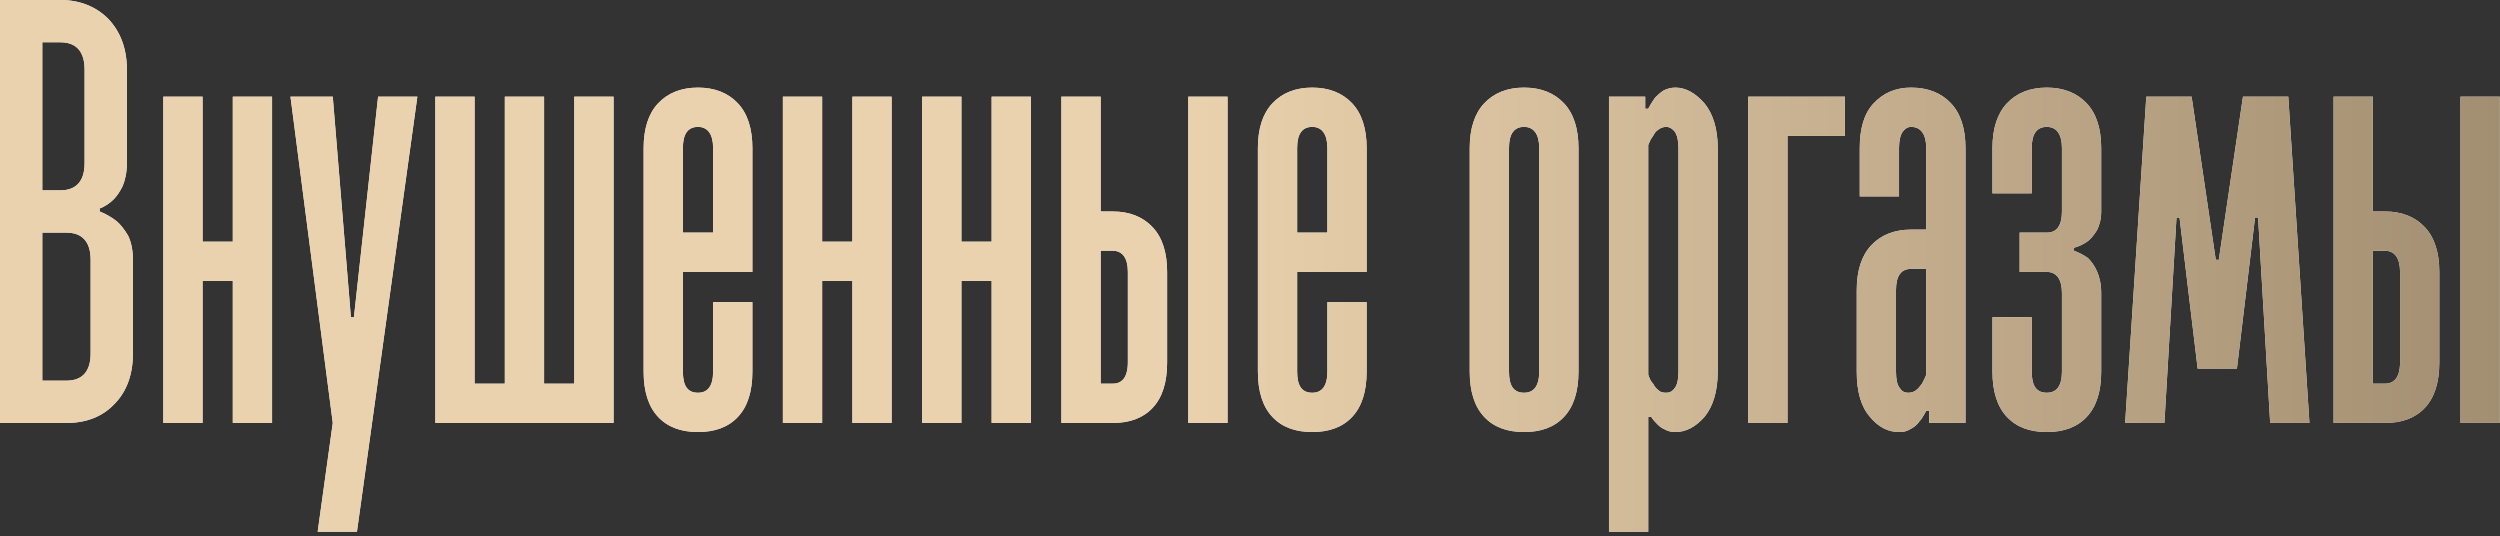 <?xml version="1.0" encoding="UTF-8"?> <svg xmlns="http://www.w3.org/2000/svg" width="331" height="71" viewBox="0 0 331 71" fill="none"><rect x="0" y="0" width="331" height="71" fill="#333333" stroke="none"/><path d="M16.8 9.2V21.6C16.8 22.88 16.56 23.84 16.24 24.64C15.84 25.44 15.44 26 15.04 26.4C14.48 26.96 13.84 27.36 13.2 27.6V28C14 28.32 14.72 28.72 15.44 29.28C16 29.76 16.48 30.4 16.96 31.2C17.36 32 17.6 33.12 17.6 34.4V46.8C17.6 49.68 16.72 51.92 15.12 53.52C13.52 55.2 11.36 56 8.8 56H-4.88162e-05V-3.8147e-06H8C10.56 -3.8147e-06 12.72 0.88 14.32 2.48C15.92 4.16 16.8 6.4 16.8 9.2ZM8.8 30.8H5.6V50.4H8.8C10.88 50.4 12 49.2 12 46.8V34.4C12 32 10.88 30.8 8.8 30.8ZM11.2 21.6V9.2C11.2 6.8 10.08 5.6 8 5.6H5.6V25.2H8C10.08 25.2 11.2 24 11.2 21.6ZM36.022 12.8V56H30.822V37.2H26.822V56H21.622V12.8H26.822V32H30.822V12.8H36.022ZM47.259 70.4H42.059L44.059 56L38.459 12.8H44.059L46.459 42H46.859L50.059 12.8H55.259L47.259 70.4ZM81.237 12.8V56H57.638V12.8H62.837V50.8H66.838V12.8H72.037V50.8H76.037V12.8H81.237ZM94.416 40H99.616V49.2C99.616 51.84 98.976 53.84 97.696 55.2C96.416 56.56 94.656 57.2 92.416 57.2C90.176 57.2 88.416 56.56 87.136 55.2C85.856 53.84 85.216 51.84 85.216 49.2V19.6C85.216 17.04 85.856 15.04 87.136 13.68C88.416 12.32 90.176 11.6 92.416 11.6C94.656 11.6 96.416 12.32 97.696 13.68C98.976 15.04 99.616 17.04 99.616 19.6V36H90.416V49.2C90.416 51.12 91.056 52 92.416 52C93.696 52 94.416 51.12 94.416 49.2V40ZM90.416 19.6V30.8H94.416V19.6C94.416 17.76 93.696 16.8 92.416 16.8C91.056 16.8 90.416 17.76 90.416 19.6ZM118.053 12.8V56H112.853V37.2H108.853V56H103.653V12.8H108.853V32H112.853V12.8H118.053ZM136.491 12.8V56H131.291V37.2H127.291V56H122.091V12.8H127.291V32H131.291V12.8H136.491ZM162.528 56H157.328V12.8H162.528V56ZM154.528 36V48C154.528 50.64 153.888 52.64 152.608 54C151.328 55.36 149.568 56 147.328 56H140.528V12.8H145.728V28H147.328C149.568 28 151.328 28.72 152.608 30.08C153.888 31.44 154.528 33.44 154.528 36ZM145.728 33.2V50.8H147.328C147.888 50.8 148.368 50.64 148.768 50.16C149.088 49.76 149.328 49.04 149.328 48V36C149.328 34.16 148.608 33.2 147.328 33.2H145.728ZM175.744 40H180.944V49.2C180.944 51.84 180.304 53.84 179.024 55.2C177.744 56.56 175.984 57.2 173.744 57.2C171.504 57.2 169.744 56.56 168.464 55.2C167.184 53.84 166.544 51.84 166.544 49.2V19.6C166.544 17.04 167.184 15.04 168.464 13.68C169.744 12.32 171.504 11.6 173.744 11.6C175.984 11.6 177.744 12.32 179.024 13.68C180.304 15.04 180.944 17.04 180.944 19.6V36H171.744V49.2C171.744 51.12 172.384 52 173.744 52C175.024 52 175.744 51.12 175.744 49.2V40ZM171.744 19.6V30.8H175.744V19.6C175.744 17.76 175.024 16.8 173.744 16.8C172.384 16.8 171.744 17.76 171.744 19.6ZM194.591 49.2V19.6C194.591 17.04 195.231 15.04 196.511 13.68C197.791 12.32 199.551 11.6 201.791 11.6C204.031 11.6 205.791 12.32 207.071 13.68C208.351 15.04 208.991 17.04 208.991 19.6V49.2C208.991 51.84 208.351 53.84 207.071 55.2C205.791 56.56 204.031 57.2 201.791 57.2C199.551 57.2 197.791 56.56 196.511 55.2C195.231 53.84 194.591 51.84 194.591 49.2ZM199.791 19.6V49.2C199.791 51.12 200.431 52 201.791 52C203.071 52 203.791 51.12 203.791 49.2V19.6C203.791 17.76 203.071 16.8 201.791 16.8C200.431 16.8 199.791 17.76 199.791 19.6ZM227.428 19.6V49.2C227.428 51.84 226.788 53.84 225.668 55.2C224.468 56.56 223.188 57.2 221.828 57.2C221.348 57.2 220.868 57.12 220.468 56.88C220.068 56.72 219.748 56.48 219.508 56.24C219.188 55.92 218.868 55.6 218.628 55.2H218.228V70.4H213.028V12.8H217.828V14.4H218.228C218.468 13.92 218.788 13.44 219.108 12.96C219.428 12.64 219.748 12.32 220.228 12C220.708 11.76 221.188 11.6 221.828 11.6C223.188 11.6 224.468 12.32 225.668 13.68C226.788 15.04 227.428 17.04 227.428 19.6ZM222.228 49.2V19.6C222.228 18.64 222.068 17.92 221.748 17.44C221.428 17.04 221.028 16.8 220.628 16.8C220.148 16.8 219.828 16.96 219.508 17.2C219.188 17.44 219.028 17.68 218.868 18C218.548 18.4 218.388 18.8 218.228 19.2V49.6C218.388 50.08 218.548 50.48 218.868 50.8C219.028 51.12 219.268 51.44 219.588 51.68C219.828 51.92 220.148 52 220.628 52C221.028 52 221.428 51.84 221.748 51.36C222.068 50.96 222.228 50.24 222.228 49.2ZM231.466 12.8H244.266V18H236.666V56H231.466V12.8ZM253.031 30.4H255.031V19.6C255.031 17.76 254.311 16.8 253.031 16.8C252.551 16.8 252.231 17.04 251.911 17.44C251.591 17.92 251.431 18.64 251.431 19.6V26H246.231V19.6C246.231 17.04 246.791 15.04 248.071 13.68C249.351 12.32 250.951 11.6 253.031 11.6C255.271 11.6 257.031 12.32 258.311 13.68C259.591 15.04 260.231 17.04 260.231 19.6V56H255.431V54.4H255.031C254.711 54.96 254.471 55.44 254.151 55.76C253.831 56.24 253.431 56.56 252.951 56.8C252.471 57.12 251.991 57.2 251.431 57.2C249.991 57.2 248.711 56.56 247.591 55.2C246.391 53.84 245.831 51.84 245.831 49.2V38.4C245.831 35.84 246.471 33.84 247.751 32.48C249.031 31.12 250.791 30.4 253.031 30.4ZM255.031 35.6H253.031C251.671 35.6 251.031 36.56 251.031 38.4V49.2C251.031 50.24 251.191 50.96 251.511 51.36C251.831 51.84 252.151 52 252.631 52C253.031 52 253.351 51.92 253.671 51.68C253.991 51.44 254.231 51.12 254.471 50.8C254.631 50.48 254.871 50.08 255.031 49.6V35.6ZM273 38.8C273 36.96 272.28 36 271 36H267.4V30.8H271C272.28 30.8 273 29.92 273 28V19.6C273 17.76 272.28 16.8 271 16.8C269.64 16.8 269 17.76 269 19.6V25.6H263.8V19.6C263.8 17.04 264.44 15.04 265.72 13.68C267 12.32 268.76 11.6 271 11.6C273.24 11.6 275 12.32 276.28 13.68C277.56 15.04 278.2 17.04 278.2 19.6V28C278.2 29.04 277.96 29.84 277.64 30.48C277.24 31.12 276.84 31.6 276.44 31.92C275.88 32.32 275.24 32.64 274.6 32.8V33.2C275.24 33.44 275.88 33.76 276.44 34.16C276.92 34.64 277.32 35.2 277.64 35.92C277.96 36.64 278.2 37.6 278.2 38.8V49.2C278.2 51.84 277.56 53.84 276.28 55.2C275 56.56 273.24 57.2 271 57.2C268.76 57.2 267 56.56 265.72 55.2C264.44 53.84 263.8 51.84 263.8 49.2V42H269V49.2C269 51.12 269.64 52 271 52C272.28 52 273 51.12 273 49.2V38.8ZM290.969 48.8L288.569 28.8H288.169L286.569 56H281.369L284.169 12.8H290.169L293.369 34.4H293.769L296.969 12.8H302.969L305.769 56H300.569L298.969 28.8H298.569L296.169 48.8H290.969ZM330.966 56H325.766V12.8H330.966V56ZM322.966 36V48C322.966 50.64 322.326 52.64 321.046 54C319.766 55.36 318.006 56 315.766 56H308.966V12.8H314.166V28H315.766C318.006 28 319.766 28.72 321.046 30.08C322.326 31.44 322.966 33.44 322.966 36ZM314.166 33.2V50.8H315.766C316.326 50.8 316.806 50.64 317.206 50.16C317.526 49.76 317.766 49.04 317.766 48V36C317.766 34.16 317.046 33.2 315.766 33.2H314.166Z" fill="url(#paint0_linear_1_2552)"></path><path d="M16.8 9.2V21.6C16.8 22.88 16.56 23.84 16.24 24.64C15.84 25.44 15.44 26 15.04 26.4C14.48 26.96 13.84 27.36 13.2 27.6V28C14 28.32 14.72 28.72 15.44 29.28C16 29.76 16.48 30.4 16.96 31.2C17.36 32 17.6 33.12 17.6 34.4V46.8C17.6 49.68 16.72 51.92 15.12 53.52C13.52 55.2 11.36 56 8.8 56H-4.88162e-05V-3.8147e-06H8C10.56 -3.8147e-06 12.72 0.88 14.32 2.48C15.92 4.16 16.8 6.4 16.8 9.2ZM8.8 30.8H5.6V50.4H8.8C10.88 50.4 12 49.2 12 46.8V34.4C12 32 10.88 30.8 8.8 30.8ZM11.2 21.6V9.2C11.2 6.8 10.08 5.6 8 5.6H5.6V25.2H8C10.08 25.2 11.2 24 11.2 21.6ZM36.022 12.8V56H30.822V37.2H26.822V56H21.622V12.8H26.822V32H30.822V12.8H36.022ZM47.259 70.4H42.059L44.059 56L38.459 12.8H44.059L46.459 42H46.859L50.059 12.8H55.259L47.259 70.4ZM81.237 12.8V56H57.638V12.8H62.837V50.8H66.838V12.8H72.037V50.8H76.037V12.8H81.237ZM94.416 40H99.616V49.2C99.616 51.84 98.976 53.84 97.696 55.2C96.416 56.56 94.656 57.2 92.416 57.2C90.176 57.2 88.416 56.56 87.136 55.2C85.856 53.84 85.216 51.84 85.216 49.2V19.6C85.216 17.04 85.856 15.04 87.136 13.68C88.416 12.32 90.176 11.6 92.416 11.6C94.656 11.6 96.416 12.32 97.696 13.68C98.976 15.04 99.616 17.04 99.616 19.6V36H90.416V49.2C90.416 51.12 91.056 52 92.416 52C93.696 52 94.416 51.12 94.416 49.2V40ZM90.416 19.6V30.8H94.416V19.6C94.416 17.76 93.696 16.8 92.416 16.8C91.056 16.8 90.416 17.76 90.416 19.6ZM118.053 12.8V56H112.853V37.2H108.853V56H103.653V12.8H108.853V32H112.853V12.8H118.053ZM136.491 12.8V56H131.291V37.2H127.291V56H122.091V12.8H127.291V32H131.291V12.8H136.491ZM162.528 56H157.328V12.8H162.528V56ZM154.528 36V48C154.528 50.64 153.888 52.64 152.608 54C151.328 55.36 149.568 56 147.328 56H140.528V12.8H145.728V28H147.328C149.568 28 151.328 28.72 152.608 30.08C153.888 31.44 154.528 33.44 154.528 36ZM145.728 33.2V50.8H147.328C147.888 50.8 148.368 50.64 148.768 50.16C149.088 49.76 149.328 49.04 149.328 48V36C149.328 34.16 148.608 33.2 147.328 33.2H145.728ZM175.744 40H180.944V49.2C180.944 51.84 180.304 53.84 179.024 55.2C177.744 56.56 175.984 57.2 173.744 57.2C171.504 57.2 169.744 56.56 168.464 55.2C167.184 53.84 166.544 51.84 166.544 49.2V19.6C166.544 17.04 167.184 15.04 168.464 13.68C169.744 12.32 171.504 11.6 173.744 11.6C175.984 11.6 177.744 12.32 179.024 13.68C180.304 15.04 180.944 17.04 180.944 19.6V36H171.744V49.2C171.744 51.12 172.384 52 173.744 52C175.024 52 175.744 51.12 175.744 49.2V40ZM171.744 19.6V30.8H175.744V19.6C175.744 17.76 175.024 16.8 173.744 16.8C172.384 16.8 171.744 17.76 171.744 19.6ZM194.591 49.2V19.6C194.591 17.04 195.231 15.04 196.511 13.68C197.791 12.32 199.551 11.6 201.791 11.6C204.031 11.6 205.791 12.32 207.071 13.68C208.351 15.04 208.991 17.04 208.991 19.6V49.2C208.991 51.84 208.351 53.84 207.071 55.2C205.791 56.56 204.031 57.2 201.791 57.2C199.551 57.2 197.791 56.56 196.511 55.2C195.231 53.84 194.591 51.84 194.591 49.2ZM199.791 19.6V49.2C199.791 51.12 200.431 52 201.791 52C203.071 52 203.791 51.12 203.791 49.2V19.6C203.791 17.76 203.071 16.8 201.791 16.8C200.431 16.8 199.791 17.76 199.791 19.6ZM227.428 19.6V49.2C227.428 51.84 226.788 53.84 225.668 55.2C224.468 56.56 223.188 57.2 221.828 57.2C221.348 57.2 220.868 57.12 220.468 56.88C220.068 56.72 219.748 56.48 219.508 56.24C219.188 55.92 218.868 55.6 218.628 55.2H218.228V70.4H213.028V12.8H217.828V14.4H218.228C218.468 13.92 218.788 13.44 219.108 12.96C219.428 12.64 219.748 12.32 220.228 12C220.708 11.76 221.188 11.6 221.828 11.6C223.188 11.6 224.468 12.32 225.668 13.68C226.788 15.04 227.428 17.04 227.428 19.6ZM222.228 49.2V19.6C222.228 18.64 222.068 17.92 221.748 17.44C221.428 17.04 221.028 16.8 220.628 16.8C220.148 16.8 219.828 16.96 219.508 17.2C219.188 17.44 219.028 17.68 218.868 18C218.548 18.4 218.388 18.8 218.228 19.2V49.6C218.388 50.08 218.548 50.48 218.868 50.8C219.028 51.12 219.268 51.44 219.588 51.68C219.828 51.92 220.148 52 220.628 52C221.028 52 221.428 51.84 221.748 51.36C222.068 50.96 222.228 50.24 222.228 49.2ZM231.466 12.8H244.266V18H236.666V56H231.466V12.8ZM253.031 30.4H255.031V19.6C255.031 17.76 254.311 16.8 253.031 16.8C252.551 16.8 252.231 17.04 251.911 17.44C251.591 17.92 251.431 18.64 251.431 19.6V26H246.231V19.6C246.231 17.04 246.791 15.04 248.071 13.68C249.351 12.32 250.951 11.6 253.031 11.6C255.271 11.6 257.031 12.32 258.311 13.68C259.591 15.04 260.231 17.04 260.231 19.6V56H255.431V54.4H255.031C254.711 54.96 254.471 55.44 254.151 55.76C253.831 56.24 253.431 56.56 252.951 56.8C252.471 57.12 251.991 57.2 251.431 57.2C249.991 57.2 248.711 56.56 247.591 55.2C246.391 53.84 245.831 51.84 245.831 49.2V38.4C245.831 35.84 246.471 33.84 247.751 32.48C249.031 31.12 250.791 30.4 253.031 30.4ZM255.031 35.6H253.031C251.671 35.6 251.031 36.56 251.031 38.4V49.2C251.031 50.24 251.191 50.96 251.511 51.36C251.831 51.84 252.151 52 252.631 52C253.031 52 253.351 51.92 253.671 51.68C253.991 51.44 254.231 51.12 254.471 50.8C254.631 50.48 254.871 50.08 255.031 49.6V35.6ZM273 38.8C273 36.96 272.28 36 271 36H267.4V30.8H271C272.28 30.8 273 29.92 273 28V19.6C273 17.76 272.28 16.8 271 16.8C269.64 16.8 269 17.76 269 19.6V25.6H263.8V19.6C263.8 17.04 264.44 15.04 265.72 13.68C267 12.32 268.76 11.6 271 11.6C273.24 11.6 275 12.32 276.28 13.68C277.56 15.04 278.2 17.04 278.2 19.6V28C278.2 29.04 277.96 29.84 277.64 30.48C277.24 31.12 276.84 31.6 276.44 31.92C275.88 32.32 275.24 32.64 274.6 32.8V33.2C275.24 33.44 275.88 33.76 276.44 34.16C276.92 34.64 277.32 35.2 277.64 35.92C277.96 36.64 278.2 37.6 278.2 38.8V49.2C278.2 51.84 277.56 53.84 276.28 55.2C275 56.56 273.24 57.2 271 57.2C268.76 57.2 267 56.56 265.72 55.2C264.44 53.84 263.8 51.84 263.8 49.2V42H269V49.2C269 51.12 269.64 52 271 52C272.28 52 273 51.12 273 49.2V38.8ZM290.969 48.8L288.569 28.8H288.169L286.569 56H281.369L284.169 12.8H290.169L293.369 34.4H293.769L296.969 12.8H302.969L305.769 56H300.569L298.969 28.8H298.569L296.169 48.8H290.969ZM330.966 56H325.766V12.8H330.966V56ZM322.966 36V48C322.966 50.64 322.326 52.64 321.046 54C319.766 55.36 318.006 56 315.766 56H308.966V12.8H314.166V28H315.766C318.006 28 319.766 28.72 321.046 30.08C322.326 31.44 322.966 33.44 322.966 36ZM314.166 33.2V50.8H315.766C316.326 50.8 316.806 50.64 317.206 50.16C317.526 49.76 317.766 49.04 317.766 48V36C317.766 34.16 317.046 33.2 315.766 33.2H314.166Z" fill="url(#paint1_linear_1_2552)"></path><defs><linearGradient id="paint0_linear_1_2552" x1="-2.8" y1="28" x2="333.2" y2="28" gradientUnits="userSpaceOnUse"><stop stop-color="#F1F1F1"></stop><stop offset="1" stop-color="#E9E9E9"></stop></linearGradient><linearGradient id="paint1_linear_1_2552" x1="156.011" y1="6.424" x2="333.409" y2="6.424" gradientUnits="userSpaceOnUse"><stop stop-color="#EBD2AE"></stop><stop offset="1" stop-color="#A18D70"></stop></linearGradient></defs></svg> 